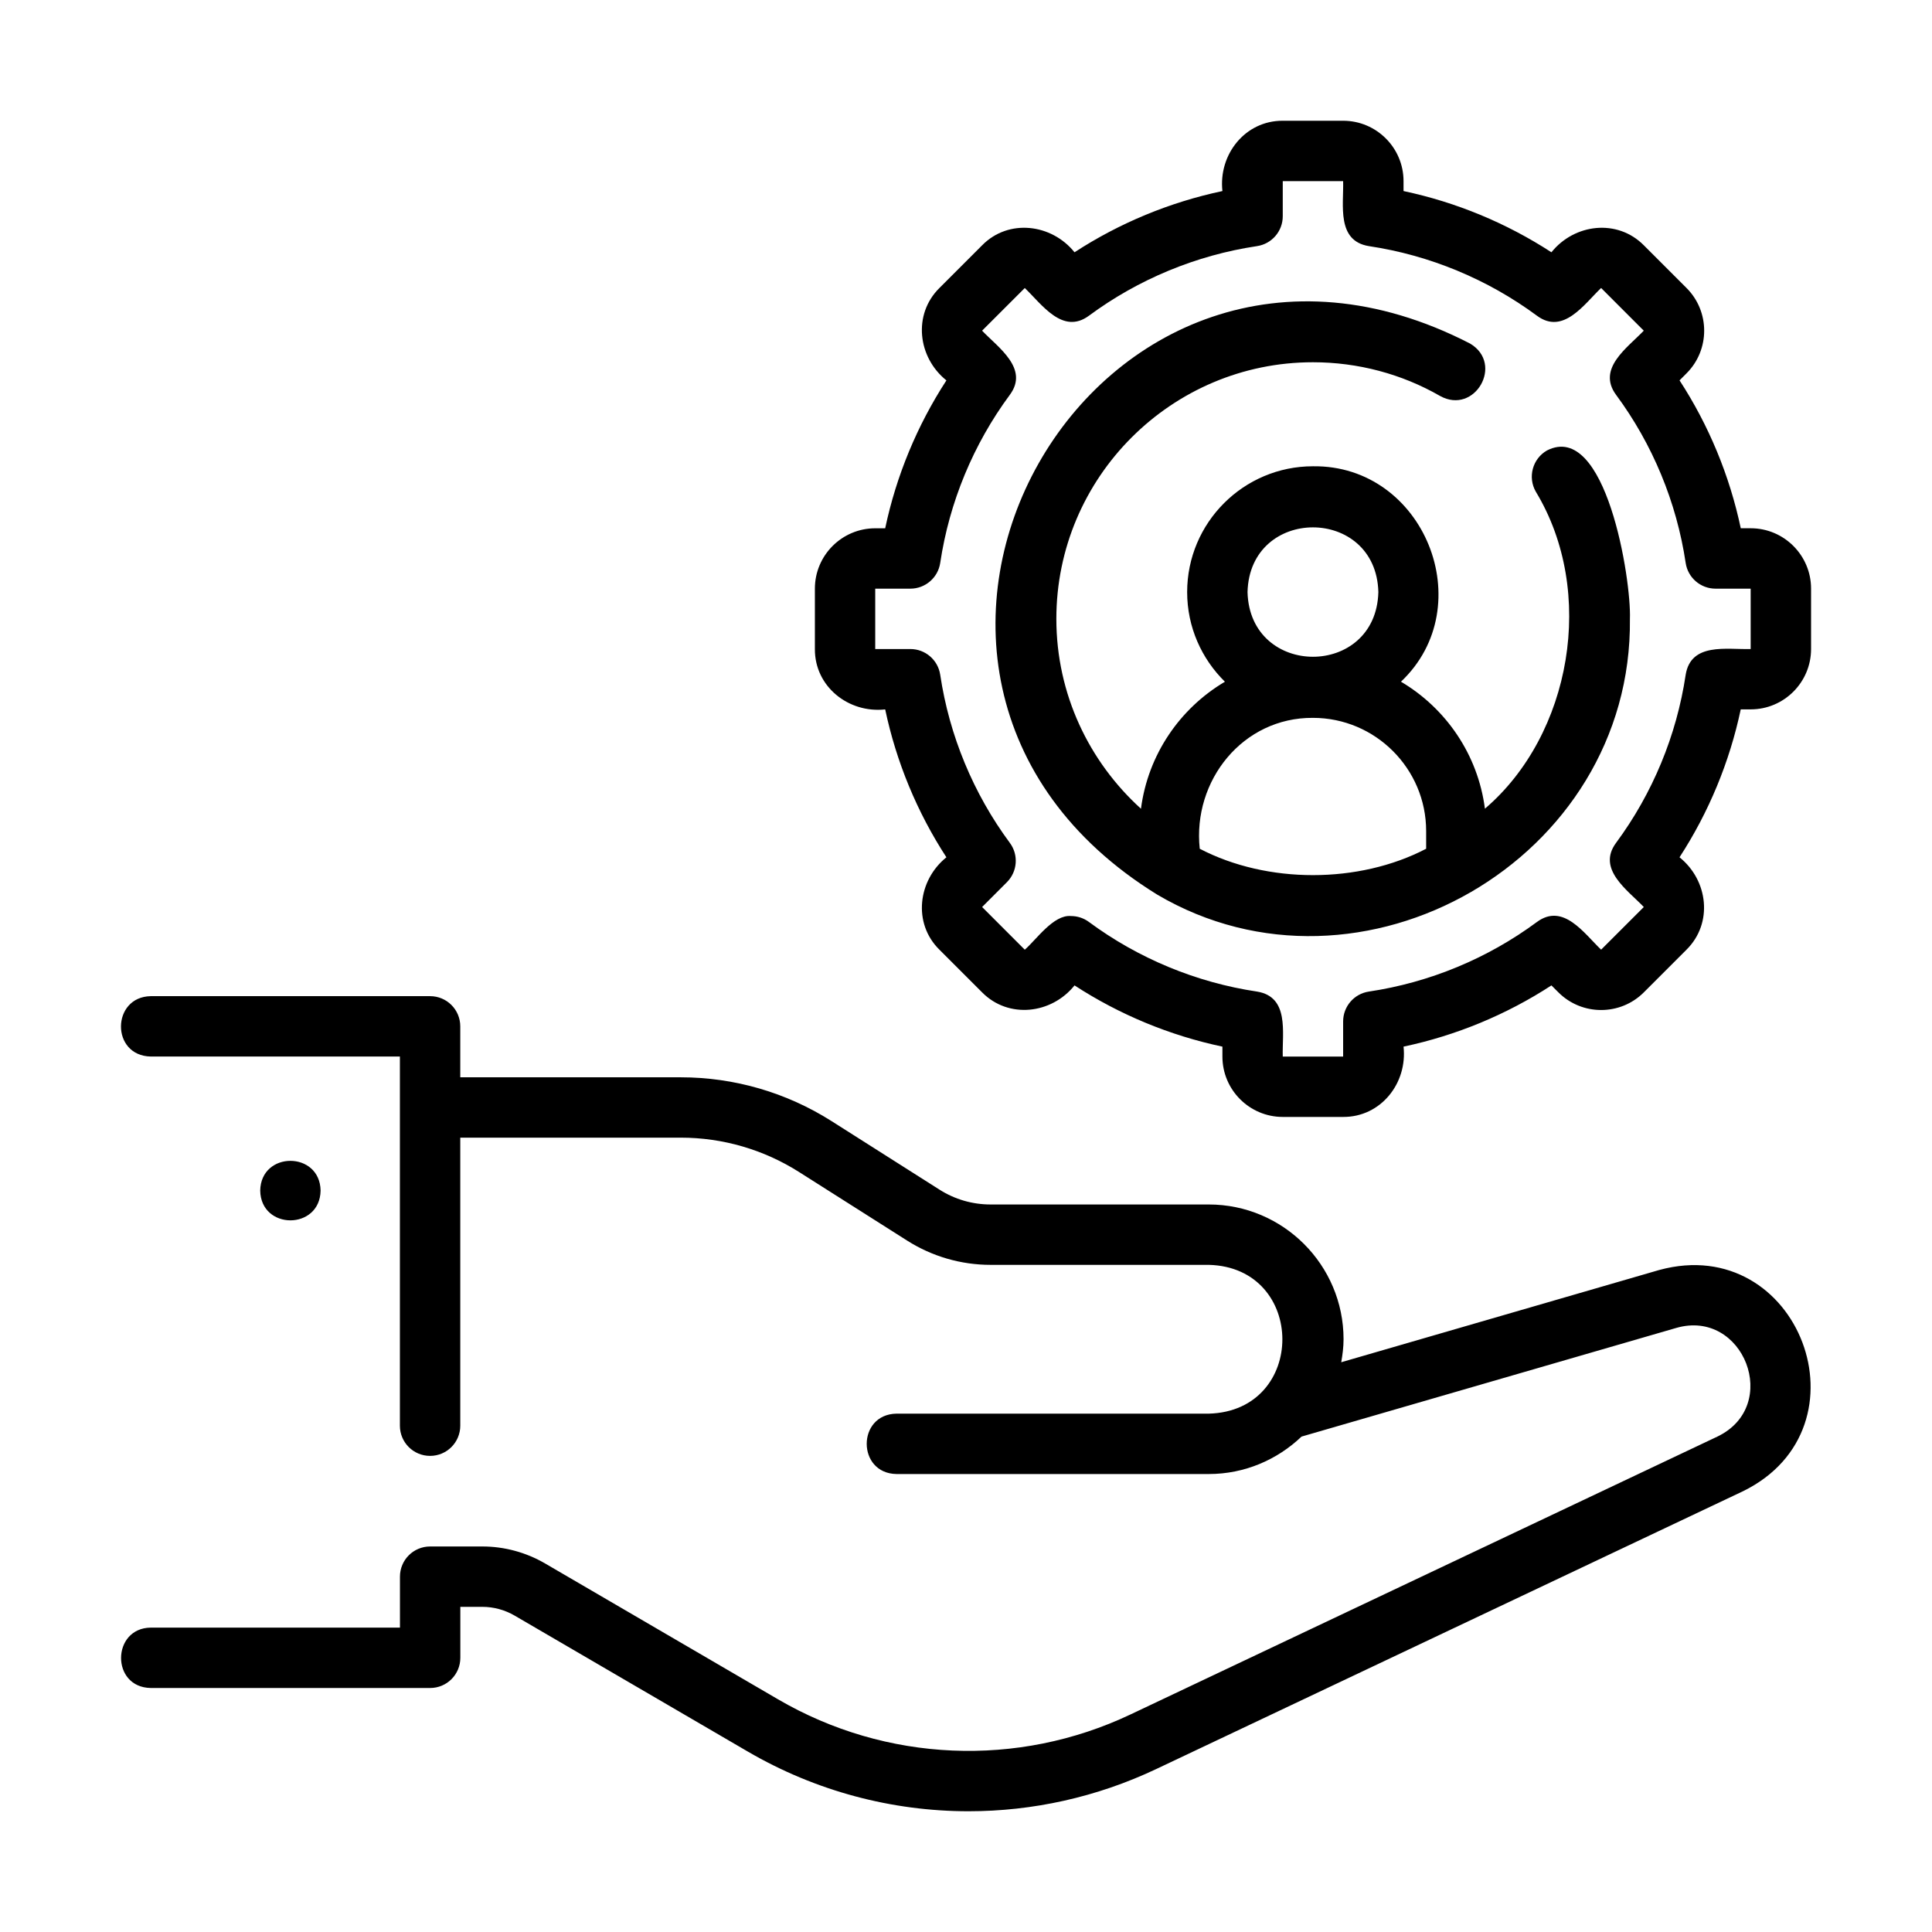 <svg xmlns="http://www.w3.org/2000/svg" id="Line" viewBox="0 0 64 64"><path d="m8.62 39.44c.022-1.314 1.978-1.314 2-0-.022 1.314-1.978 1.314-2 0zm46.348 2.629s-10.538 3.057-10.538 3.057c.043-.248.077-.5.077-.761 0-2.462-2.003-4.465-4.465-4.465h-7.228c-.602 0-1.188-.17-1.694-.493 0 0-3.574-2.269-3.574-2.269-1.496-.949-3.225-1.451-4.997-1.451h-7.302v-1.688c0-.553-.447-1-1-1h-9.254c-1.301.024-1.327 1.973 0 2-0 0 8.254 0 8.254 0v12.229c0 .553.447 1 1 1s1-.447 1-1v-9.542h7.302c1.393 0 2.75.395 3.925 1.141l3.574 2.268c.828.526 1.785.805 2.767.805h7.228c3.242.083 3.257 4.842-0 4.929h-10.346c-1.316.022-1.313 1.979 0 2-0 0 10.346 0 10.346 0 1.192 0 2.27-.476 3.072-1.24l12.411-3.599c2.234-.647 3.493 2.58 1.364 3.599 0-0-19.444 9.206-19.444 9.206-3.737 1.77-8.1 1.581-11.671-.502l-7.719-4.502c-.631-.367-1.349-.562-2.076-.562h-1.731c-.553 0-1 .447-1 1v1.688h-8.254c-1.297.012-1.328 1.98 0 2-0 0 9.254 0 9.254 0 .553 0 1-.447 1-1v-1.688h.731c.374 0 .743.101 1.068.29l7.719 4.501c2.256 1.316 4.783 1.98 7.318 1.98 2.119 0 4.243-.464 6.216-1.398l19.444-9.206c4.299-2.114 1.855-8.585-2.776-7.327zm-.975-21.569c.09 7.978-8.914 13.111-15.659 9.135-11.848-7.311-2.094-24.68 10.368-18.252 1.128.674.151 2.372-.998 1.734-1.27-.731-2.726-1.117-4.211-1.117-4.687 0-8.5 3.813-8.5 8.5 0 2.494 1.086 4.734 2.803 6.29.232-1.792 1.29-3.325 2.781-4.207-.77-.757-1.251-1.807-1.251-2.97 0-2.298 1.869-4.167 4.167-4.167 3.689-.049 5.567 4.63 2.916 7.136 1.491.882 2.549 2.415 2.781 4.207 2.865-2.447 3.697-7.184 1.686-10.501-.275-.479-.11-1.09.368-1.365 1.955-1 2.799 4.285 2.749 5.576zm-8.333-.887c-.074-2.857-4.26-2.858-4.334-0.0.074 2.857 4.26 2.858 4.334 0zm1.583 8.503v-.586c0-2.067-1.683-3.75-3.75-3.75-2.325-.016-3.992 2.08-3.75 4.336 2.234 1.165 5.266 1.165 7.5 0zm10.421-4.616c-.368 1.741-1.059 3.409-2.028 4.899.95.761 1.119 2.183.231 3.061l-1.414 1.414c-.779.779-2.049.779-2.828 0l-.232-.231c-1.49.97-3.158 1.66-4.899 2.028.134 1.21-.752 2.336-2 2.329h-2c-1.103 0-2-.897-2-2v-.329c-1.741-.368-3.409-1.059-4.899-2.028-.76.948-2.183 1.118-3.061.231 0 0-1.414-1.414-1.414-1.414-.891-.875-.714-2.301.231-3.061-.97-1.49-1.66-3.158-2.028-4.899-1.21.134-2.336-.752-2.329-2v-2c0-1.103.897-2 2-2h.329c.368-1.741 1.059-3.409 2.028-4.899-.95-.761-1.119-2.183-.231-3.061 0 0 1.414-1.414 1.414-1.414.875-.89 2.301-.714 3.061.231 1.49-.97 3.158-1.66 4.899-2.028-.134-1.21.752-2.336 2-2.329h2c1.103 0 2 .897 2 2v.329c1.741.368 3.409 1.059 4.899 2.028.76-.948 2.183-1.118 3.061-.231l1.414 1.414c.78.779.78 2.049 0 2.828 0 0-.231.232-.231.232.97 1.49 1.66 3.158 2.028 4.899h.329c1.103 0 2 .897 2 2v2c0 1.103-.897 2-2 2h-.329zm.329-2s0-2 0-2h-1.164c-.495 0-.916-.362-.989-.853-.3-2.011-1.098-3.936-2.306-5.568-.641-.872.375-1.557.918-2.125 0 0-1.413-1.414-1.413-1.414-.559.532-1.253 1.566-2.125.919-1.633-1.208-3.558-2.006-5.568-2.306-1.078-.175-.831-1.358-.853-2.153h-2v1.164c0 .495-.362.916-.853.989-2.011.3-3.936 1.098-5.568 2.306-.871.641-1.557-.375-2.125-.918 0 0-1.414 1.413-1.414 1.413.532.558 1.565 1.254.919 2.125-1.208 1.633-2.006 3.558-2.306 5.568-.073.49-.494.853-.989.853h-1.164s0 2 0 2h1.164c.495 0 .916.362.989.853.3 2.011 1.098 3.936 2.306 5.568.295.397.254.951-.096 1.302l-.822.823s1.413 1.414 1.413 1.414c.382-.33.951-1.167 1.53-1.115.208 0 .417.064.595.196 1.633 1.208 3.558 2.006 5.568 2.306 1.078.174.831 1.358.853 2.153h2v-1.164c0-.495.362-.916.853-.989 2.011-.3 3.936-1.098 5.568-2.306.871-.641 1.557.375 2.125.918 0 0 1.414-1.413 1.414-1.413-.532-.558-1.565-1.253-.919-2.125 1.208-1.633 2.006-3.558 2.306-5.568.175-1.078 1.358-.831 2.153-.853z"></path></svg>